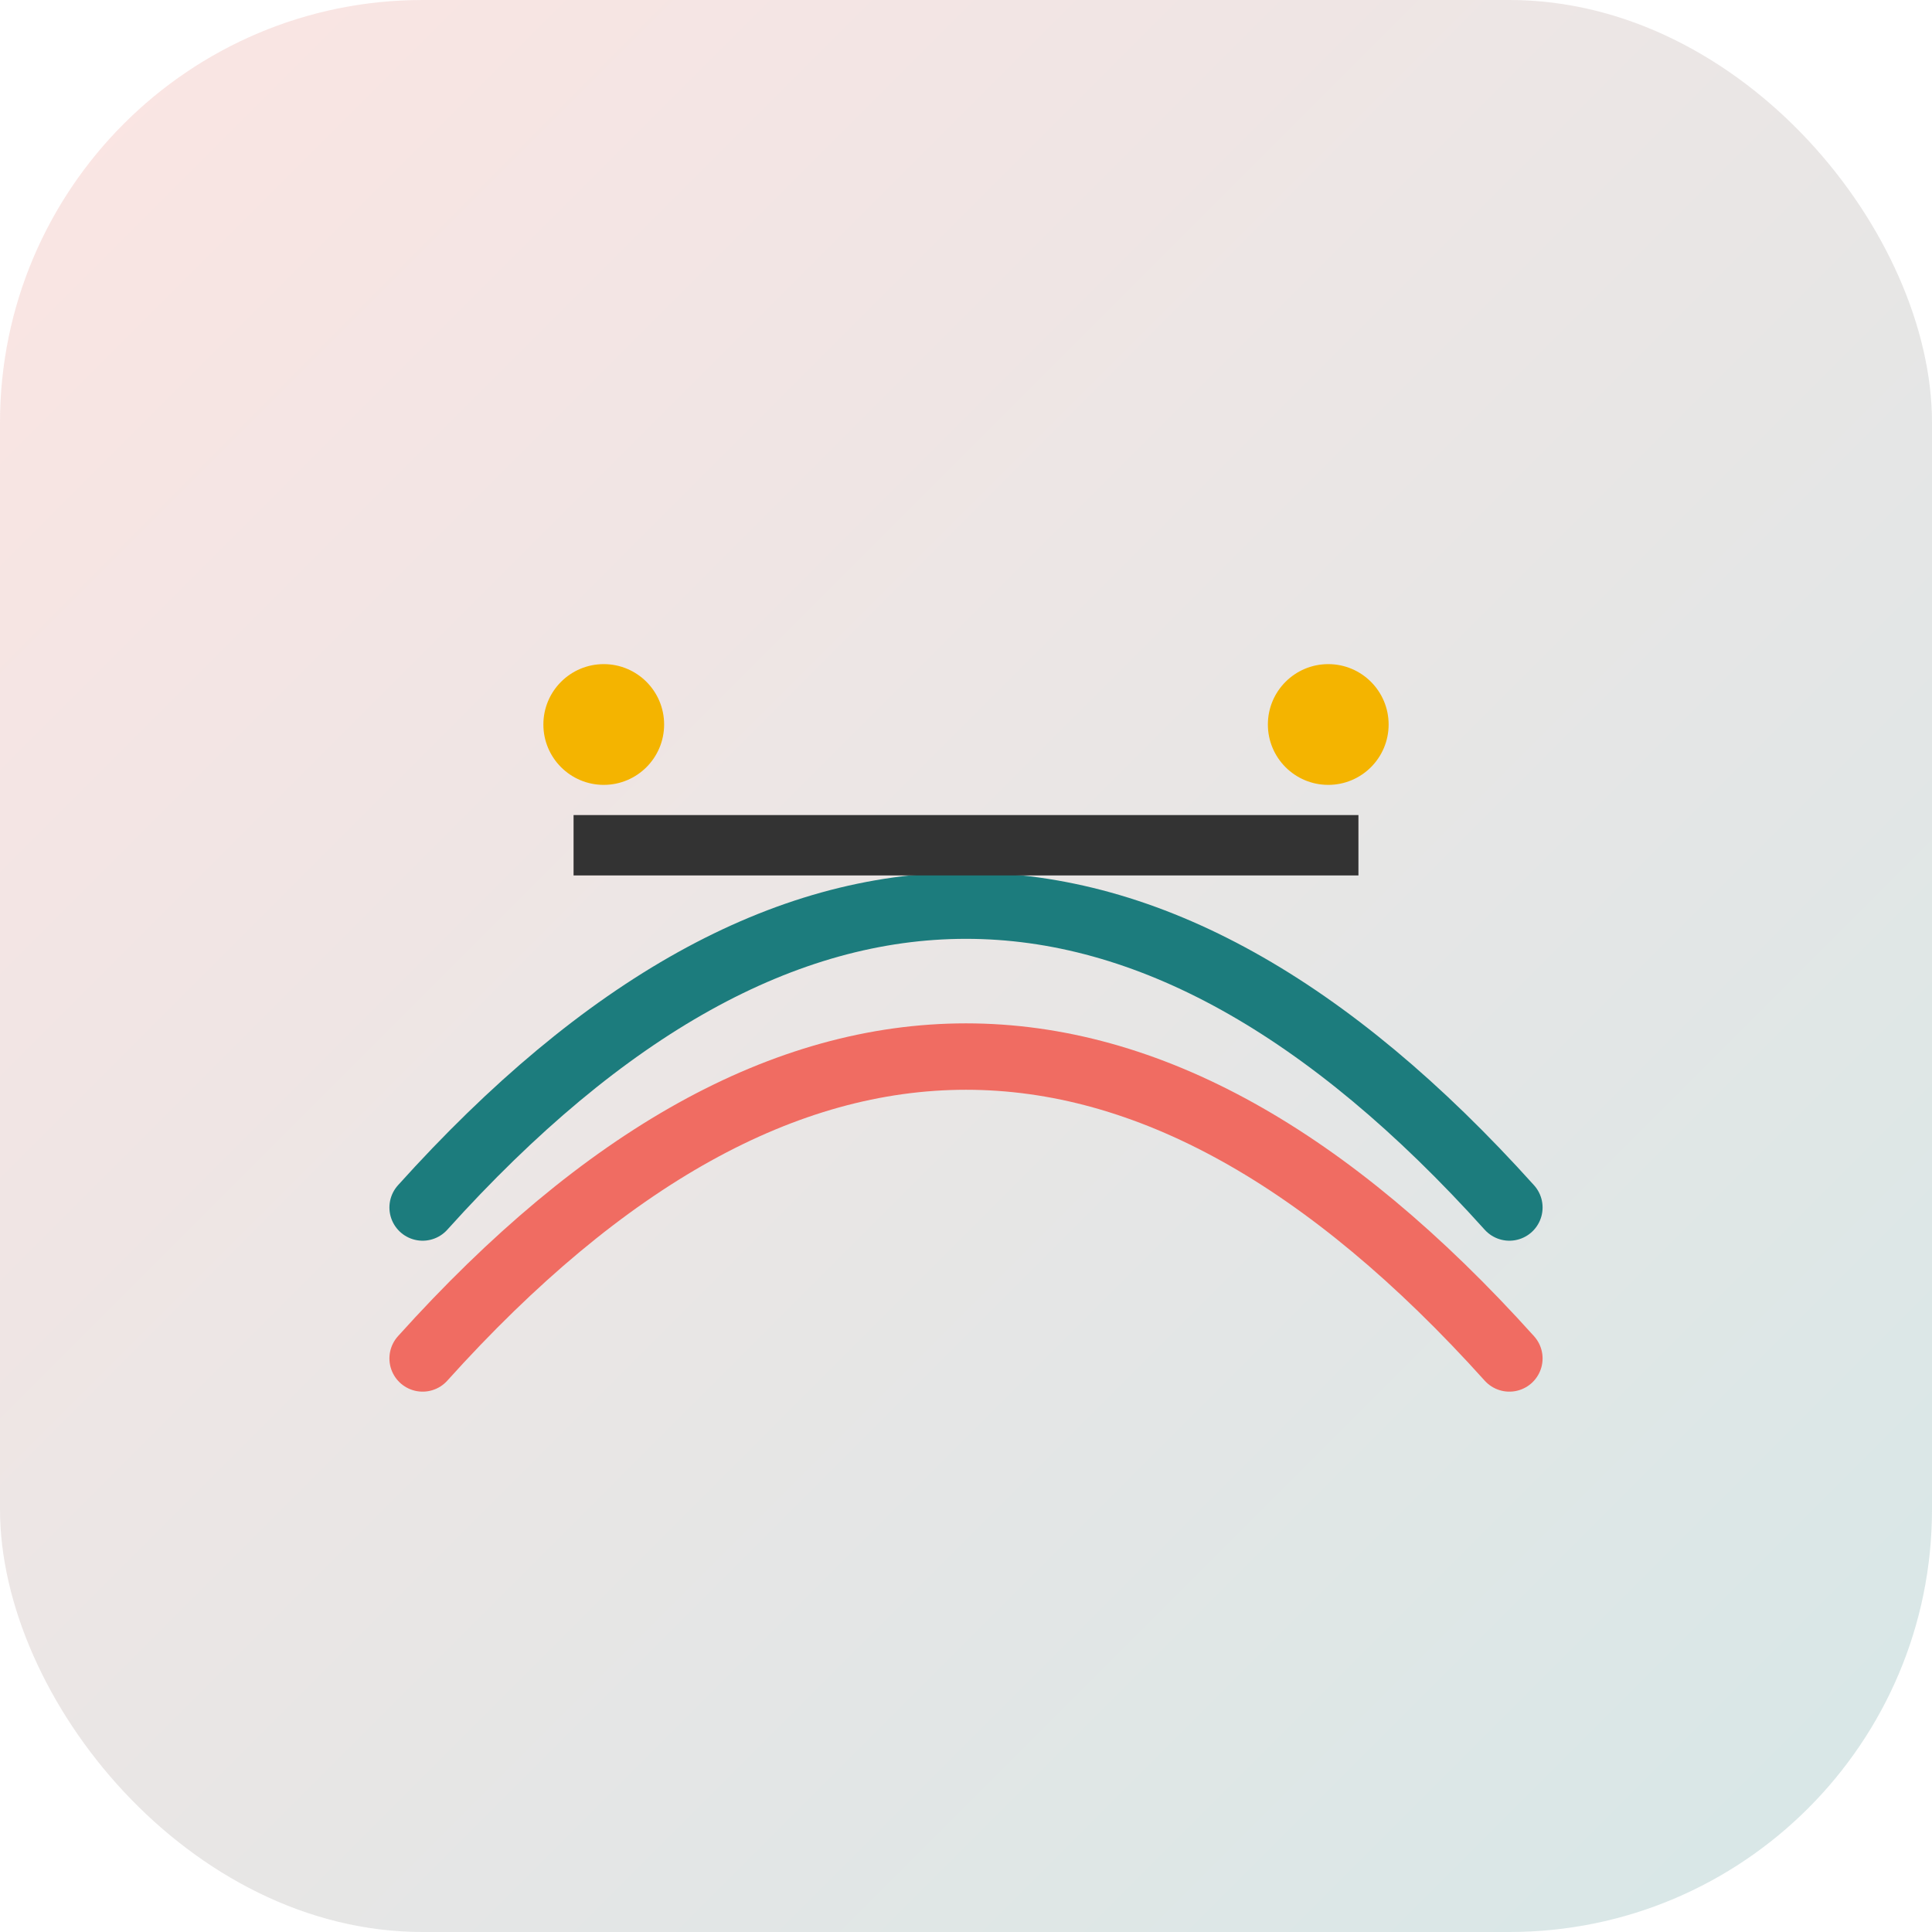 <svg xmlns="http://www.w3.org/2000/svg" width="64" height="64" viewBox="0 0 64 64">
  <defs>
    <linearGradient id="g" x1="0" y1="0" x2="1" y2="1">
      <stop offset="0%" stop-color="#F06C62" />
      <stop offset="100%" stop-color="#1C7C7D" />
    </linearGradient>
  </defs>
  <rect width="64" height="64" rx="14" fill="url(#g)" opacity="0.18"/>
  <g fill="none" stroke="#1C7C7D" stroke-width="2.2" stroke-linecap="round">
    <path d="M14 40 Q32 20 50 40"/>
    <path d="M14 45 Q32 25 50 45" stroke="#F06C62"/>
  </g>
  <circle cx="20" cy="24" r="2" fill="#F4B400" />
  <circle cx="44" cy="24" r="2" fill="#F4B400" />
  <path d="M19 28 h26" stroke="#333333" stroke-width="2" />
</svg>
